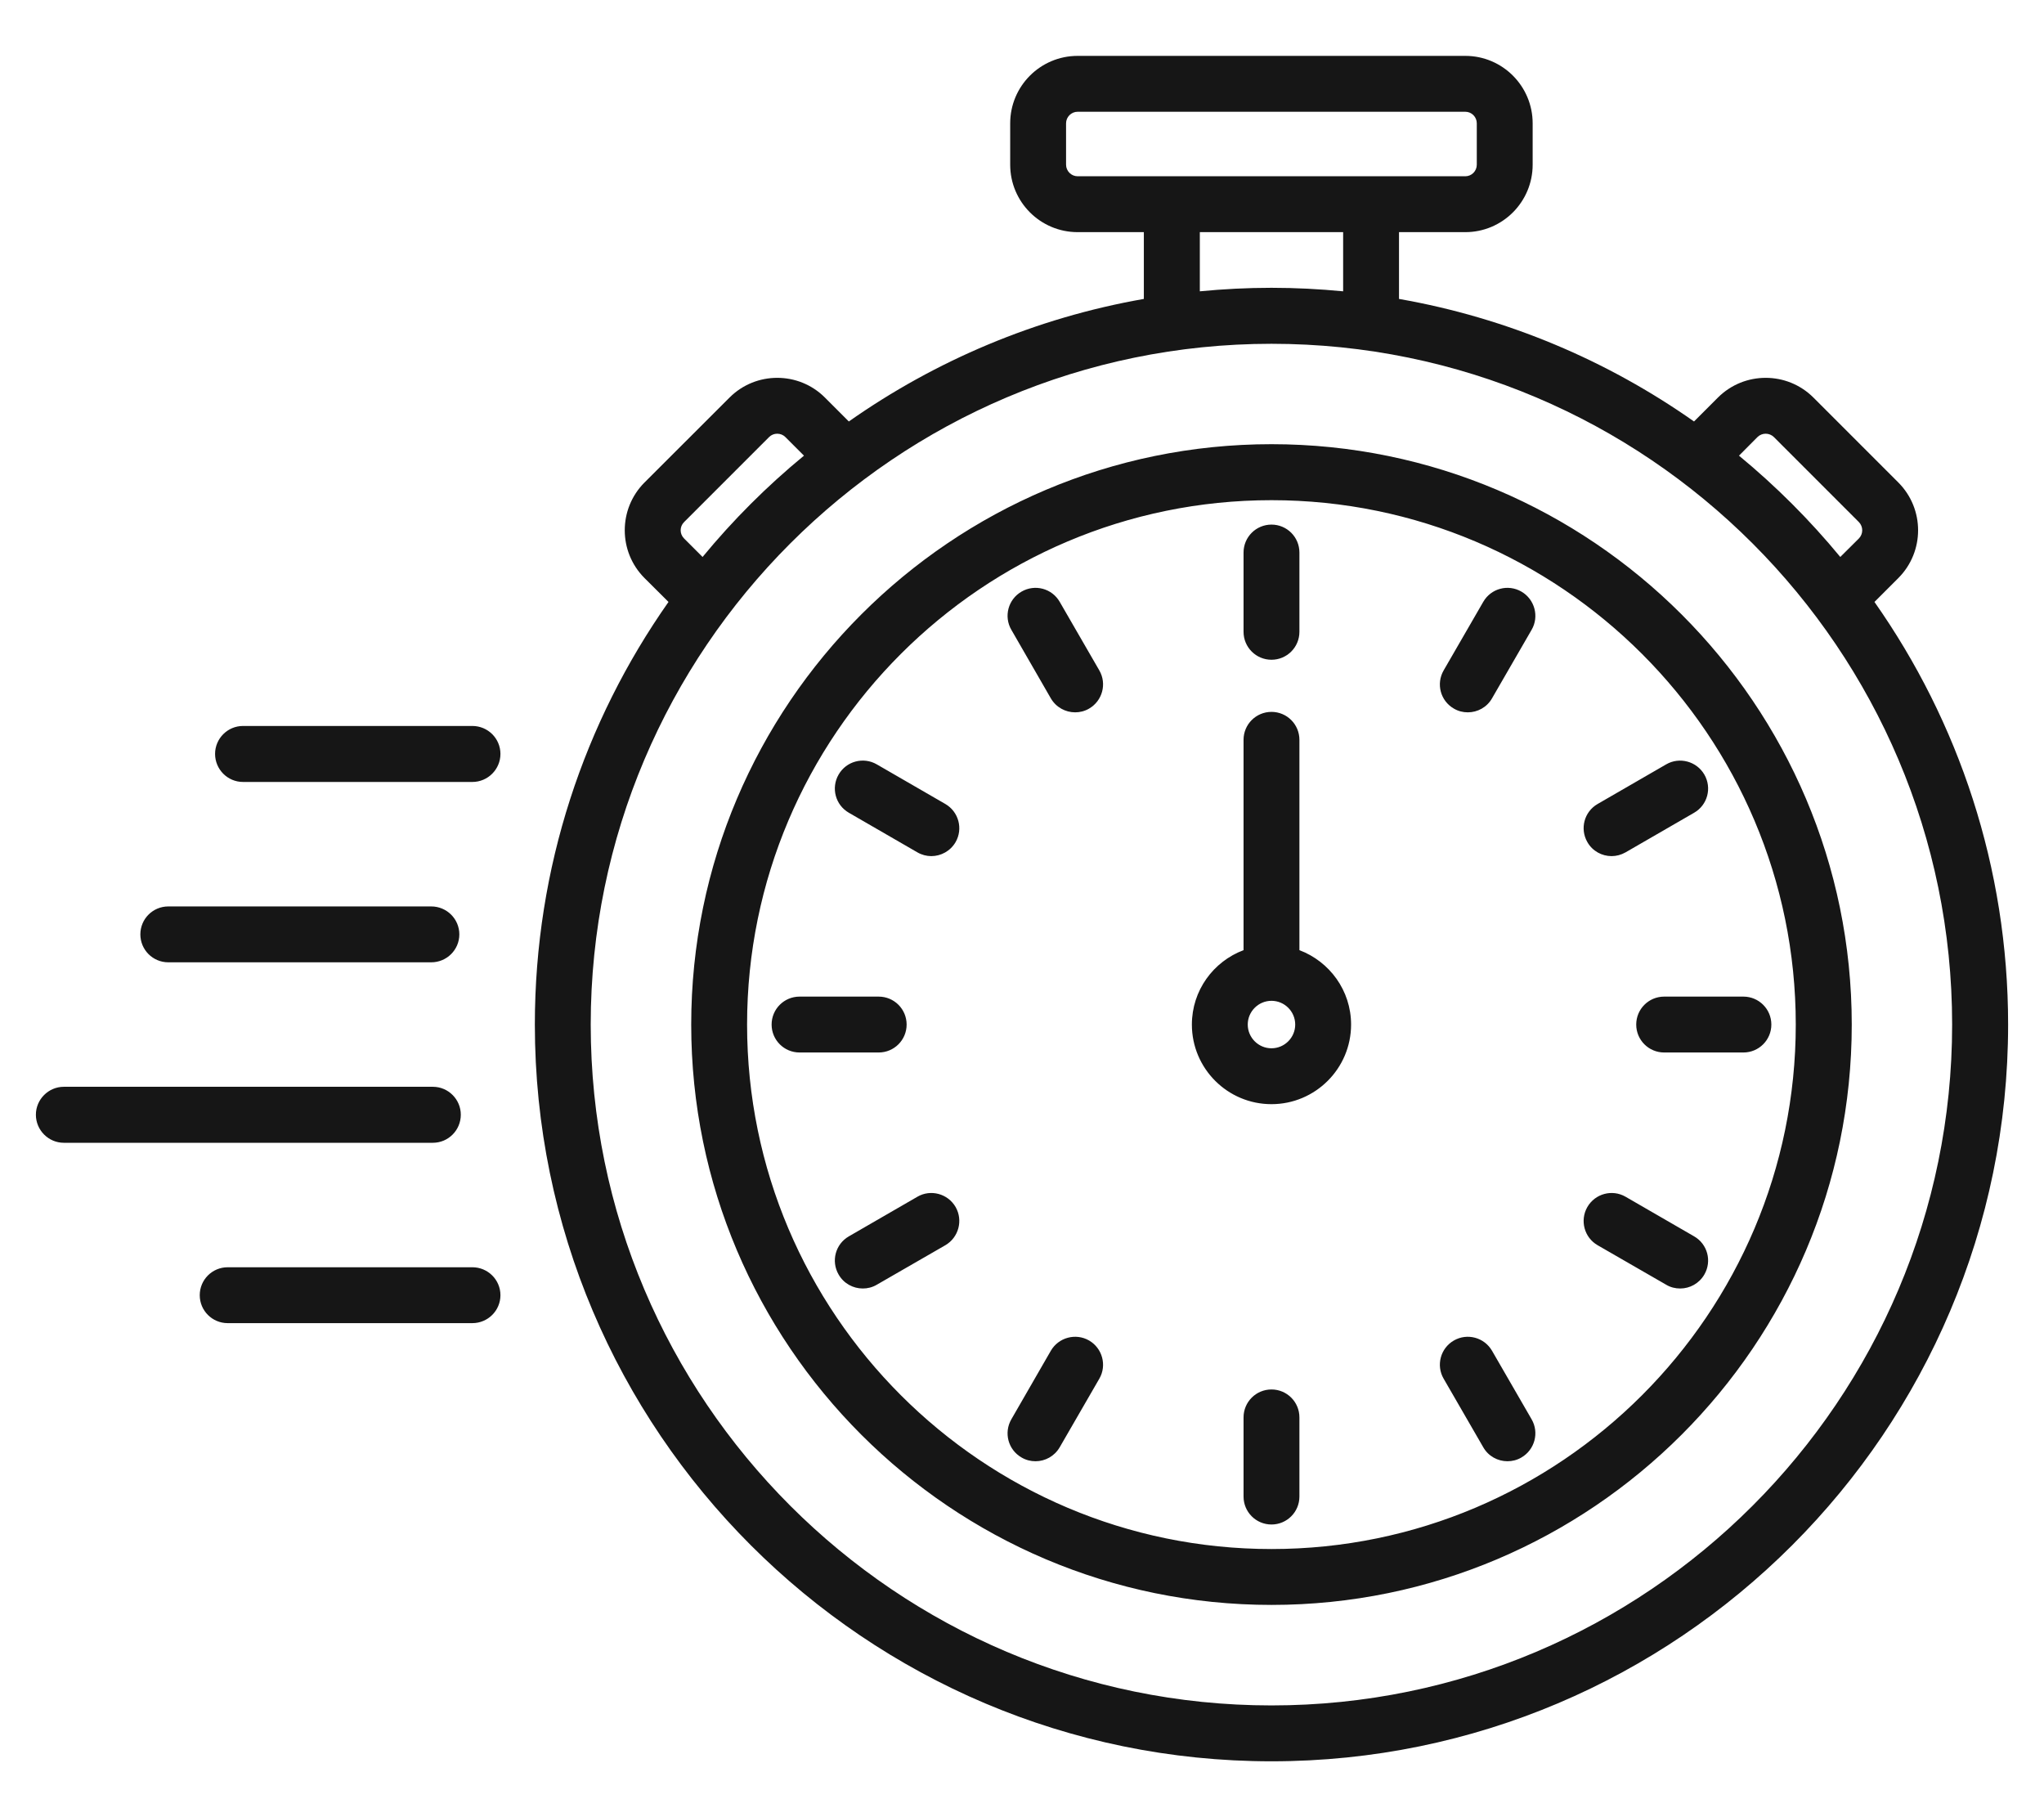 <svg width="18" height="16" viewBox="0 0 18 16" fill="none" xmlns="http://www.w3.org/2000/svg">
<path d="M16.507 5.3L16.718 5.089C16.949 4.857 16.949 4.481 16.718 4.249L15.969 3.5C15.737 3.269 15.361 3.269 15.129 3.5L14.918 3.711C14.156 3.175 13.274 2.799 12.32 2.632V2.044H12.904C13.231 2.044 13.497 1.778 13.497 1.45V1.086C13.497 0.758 13.231 0.492 12.904 0.492H9.49C9.162 0.492 8.896 0.758 8.896 1.086V1.45C8.896 1.778 9.162 2.044 9.49 2.044H10.073V2.632C9.12 2.799 8.238 3.175 7.475 3.711L7.264 3.5C7.033 3.269 6.656 3.269 6.425 3.5L5.675 4.249C5.444 4.481 5.444 4.857 5.675 5.089L5.887 5.3C5.146 6.354 4.71 7.638 4.71 9.021C4.71 12.598 7.62 15.508 11.197 15.508C14.774 15.508 17.684 12.598 17.684 9.021C17.684 7.638 17.248 6.354 16.507 5.3ZM15.477 3.848C15.517 3.809 15.581 3.809 15.621 3.848L16.37 4.597C16.409 4.637 16.409 4.701 16.37 4.741L16.206 4.904C15.938 4.579 15.639 4.28 15.314 4.012L15.477 3.848ZM9.388 1.45V1.086C9.388 1.03 9.434 0.984 9.49 0.984H12.904C12.96 0.984 13.005 1.03 13.005 1.086V1.45C13.005 1.506 12.96 1.552 12.904 1.552H9.49C9.434 1.552 9.388 1.506 9.388 1.45ZM10.566 2.044H11.828V2.565C11.62 2.545 11.41 2.534 11.197 2.534C10.984 2.534 10.773 2.545 10.566 2.565V2.044ZM6.024 4.741C5.984 4.701 5.984 4.637 6.024 4.597L6.773 3.848C6.812 3.809 6.877 3.809 6.916 3.848L7.08 4.012C6.754 4.28 6.455 4.579 6.187 4.904L6.024 4.741ZM11.197 15.016C7.891 15.016 5.202 12.327 5.202 9.021C5.202 5.716 7.891 3.027 11.197 3.027C14.502 3.027 17.191 5.716 17.191 9.021C17.191 12.327 14.502 15.016 11.197 15.016ZM11.197 3.911C8.379 3.911 6.087 6.204 6.087 9.021C6.087 11.839 8.379 14.131 11.197 14.131C14.014 14.131 16.307 11.839 16.307 9.021C16.307 6.204 14.014 3.911 11.197 3.911ZM11.197 13.639C8.651 13.639 6.579 11.567 6.579 9.021C6.579 6.475 8.651 4.404 11.197 4.404C13.743 4.404 15.814 6.475 15.814 9.021C15.814 11.567 13.743 13.639 11.197 13.639ZM13.488 5.545L13.139 6.149C13.094 6.228 13.011 6.272 12.926 6.272C12.884 6.272 12.842 6.262 12.803 6.239C12.685 6.171 12.645 6.021 12.713 5.903L13.062 5.299C13.13 5.181 13.28 5.141 13.398 5.209C13.515 5.277 13.556 5.428 13.488 5.545ZM13.979 7.415C13.911 7.297 13.951 7.147 14.069 7.079L14.673 6.73C14.79 6.662 14.941 6.703 15.009 6.82C15.077 6.938 15.037 7.088 14.919 7.156L14.315 7.505C14.276 7.527 14.234 7.538 14.192 7.538C14.107 7.538 14.024 7.494 13.979 7.415ZM15.599 9.021C15.599 9.157 15.489 9.267 15.353 9.267H14.655C14.519 9.267 14.409 9.157 14.409 9.021C14.409 8.885 14.519 8.775 14.655 8.775H15.353C15.489 8.775 15.599 8.885 15.599 9.021ZM15.009 11.222C14.963 11.301 14.881 11.345 14.796 11.345C14.754 11.345 14.711 11.335 14.673 11.312L14.069 10.964C13.951 10.896 13.911 10.745 13.979 10.627C14.047 10.51 14.197 10.469 14.315 10.537L14.919 10.886C15.037 10.954 15.077 11.104 15.009 11.222ZM13.488 12.497C13.556 12.615 13.515 12.765 13.398 12.833C13.359 12.856 13.317 12.866 13.275 12.866C13.19 12.866 13.107 12.822 13.062 12.743L12.713 12.139C12.645 12.022 12.685 11.871 12.803 11.803C12.921 11.735 13.071 11.776 13.139 11.893L13.488 12.497ZM11.443 12.48V13.177C11.443 13.313 11.333 13.423 11.197 13.423C11.061 13.423 10.951 13.313 10.951 13.177V12.48C10.951 12.344 11.061 12.234 11.197 12.234C11.333 12.234 11.443 12.344 11.443 12.48ZM9.681 12.139L9.332 12.743C9.286 12.822 9.204 12.866 9.119 12.866C9.077 12.866 9.035 12.856 8.996 12.833C8.878 12.765 8.838 12.615 8.906 12.497L9.254 11.893C9.322 11.776 9.473 11.735 9.591 11.803C9.708 11.871 9.749 12.022 9.681 12.139ZM8.415 10.627C8.483 10.745 8.442 10.896 8.325 10.964L7.721 11.312C7.682 11.335 7.64 11.345 7.598 11.345C7.513 11.345 7.43 11.301 7.385 11.222C7.317 11.104 7.357 10.954 7.475 10.886L8.079 10.537C8.196 10.469 8.347 10.51 8.415 10.627ZM7.738 9.267H7.041C6.905 9.267 6.795 9.157 6.795 9.021C6.795 8.885 6.905 8.775 7.041 8.775H7.738C7.874 8.775 7.984 8.885 7.984 9.021C7.984 9.157 7.874 9.267 7.738 9.267ZM8.415 7.415C8.369 7.494 8.286 7.538 8.201 7.538C8.16 7.538 8.117 7.527 8.079 7.505L7.475 7.156C7.357 7.088 7.317 6.938 7.385 6.82C7.453 6.702 7.603 6.662 7.721 6.73L8.325 7.079C8.442 7.147 8.483 7.297 8.415 7.415ZM9.681 5.903C9.749 6.021 9.708 6.171 9.591 6.239C9.552 6.262 9.509 6.272 9.468 6.272C9.383 6.272 9.3 6.228 9.254 6.149L8.906 5.545C8.838 5.428 8.878 5.277 8.996 5.209C9.114 5.141 9.264 5.181 9.332 5.299L9.681 5.903ZM11.443 8.366V6.514C11.443 6.378 11.333 6.268 11.197 6.268C11.061 6.268 10.951 6.378 10.951 6.514V8.366C10.685 8.466 10.496 8.721 10.496 9.021C10.496 9.408 10.81 9.722 11.197 9.722C11.583 9.722 11.898 9.408 11.898 9.021C11.898 8.721 11.708 8.466 11.443 8.366ZM11.197 9.23C11.082 9.23 10.988 9.136 10.988 9.021C10.988 8.906 11.082 8.812 11.197 8.812C11.312 8.812 11.406 8.906 11.406 9.021C11.406 9.136 11.312 9.23 11.197 9.23ZM10.951 5.563V4.865C10.951 4.729 11.061 4.619 11.197 4.619C11.333 4.619 11.443 4.729 11.443 4.865V5.563C11.443 5.699 11.333 5.809 11.197 5.809C11.061 5.809 10.951 5.699 10.951 5.563ZM1.236 8.227C1.236 8.091 1.346 7.981 1.482 7.981H3.798C3.934 7.981 4.045 8.091 4.045 8.227C4.045 8.363 3.934 8.473 3.798 8.473H1.482C1.346 8.473 1.236 8.363 1.236 8.227ZM4.407 6.638C4.407 6.774 4.296 6.885 4.16 6.885H2.14C2.004 6.885 1.894 6.774 1.894 6.638C1.894 6.503 2.004 6.392 2.14 6.392H4.16C4.296 6.392 4.407 6.502 4.407 6.638ZM3.812 10.062H0.562C0.427 10.062 0.316 9.951 0.316 9.815C0.316 9.68 0.427 9.569 0.562 9.569H3.812C3.948 9.569 4.058 9.68 4.058 9.815C4.058 9.951 3.948 10.062 3.812 10.062ZM4.407 11.404C4.407 11.54 4.296 11.65 4.16 11.65H2.005C1.869 11.65 1.759 11.54 1.759 11.404C1.759 11.268 1.869 11.158 2.005 11.158H4.16C4.296 11.158 4.407 11.268 4.407 11.404Z" fill="#161616"/>
</svg>
